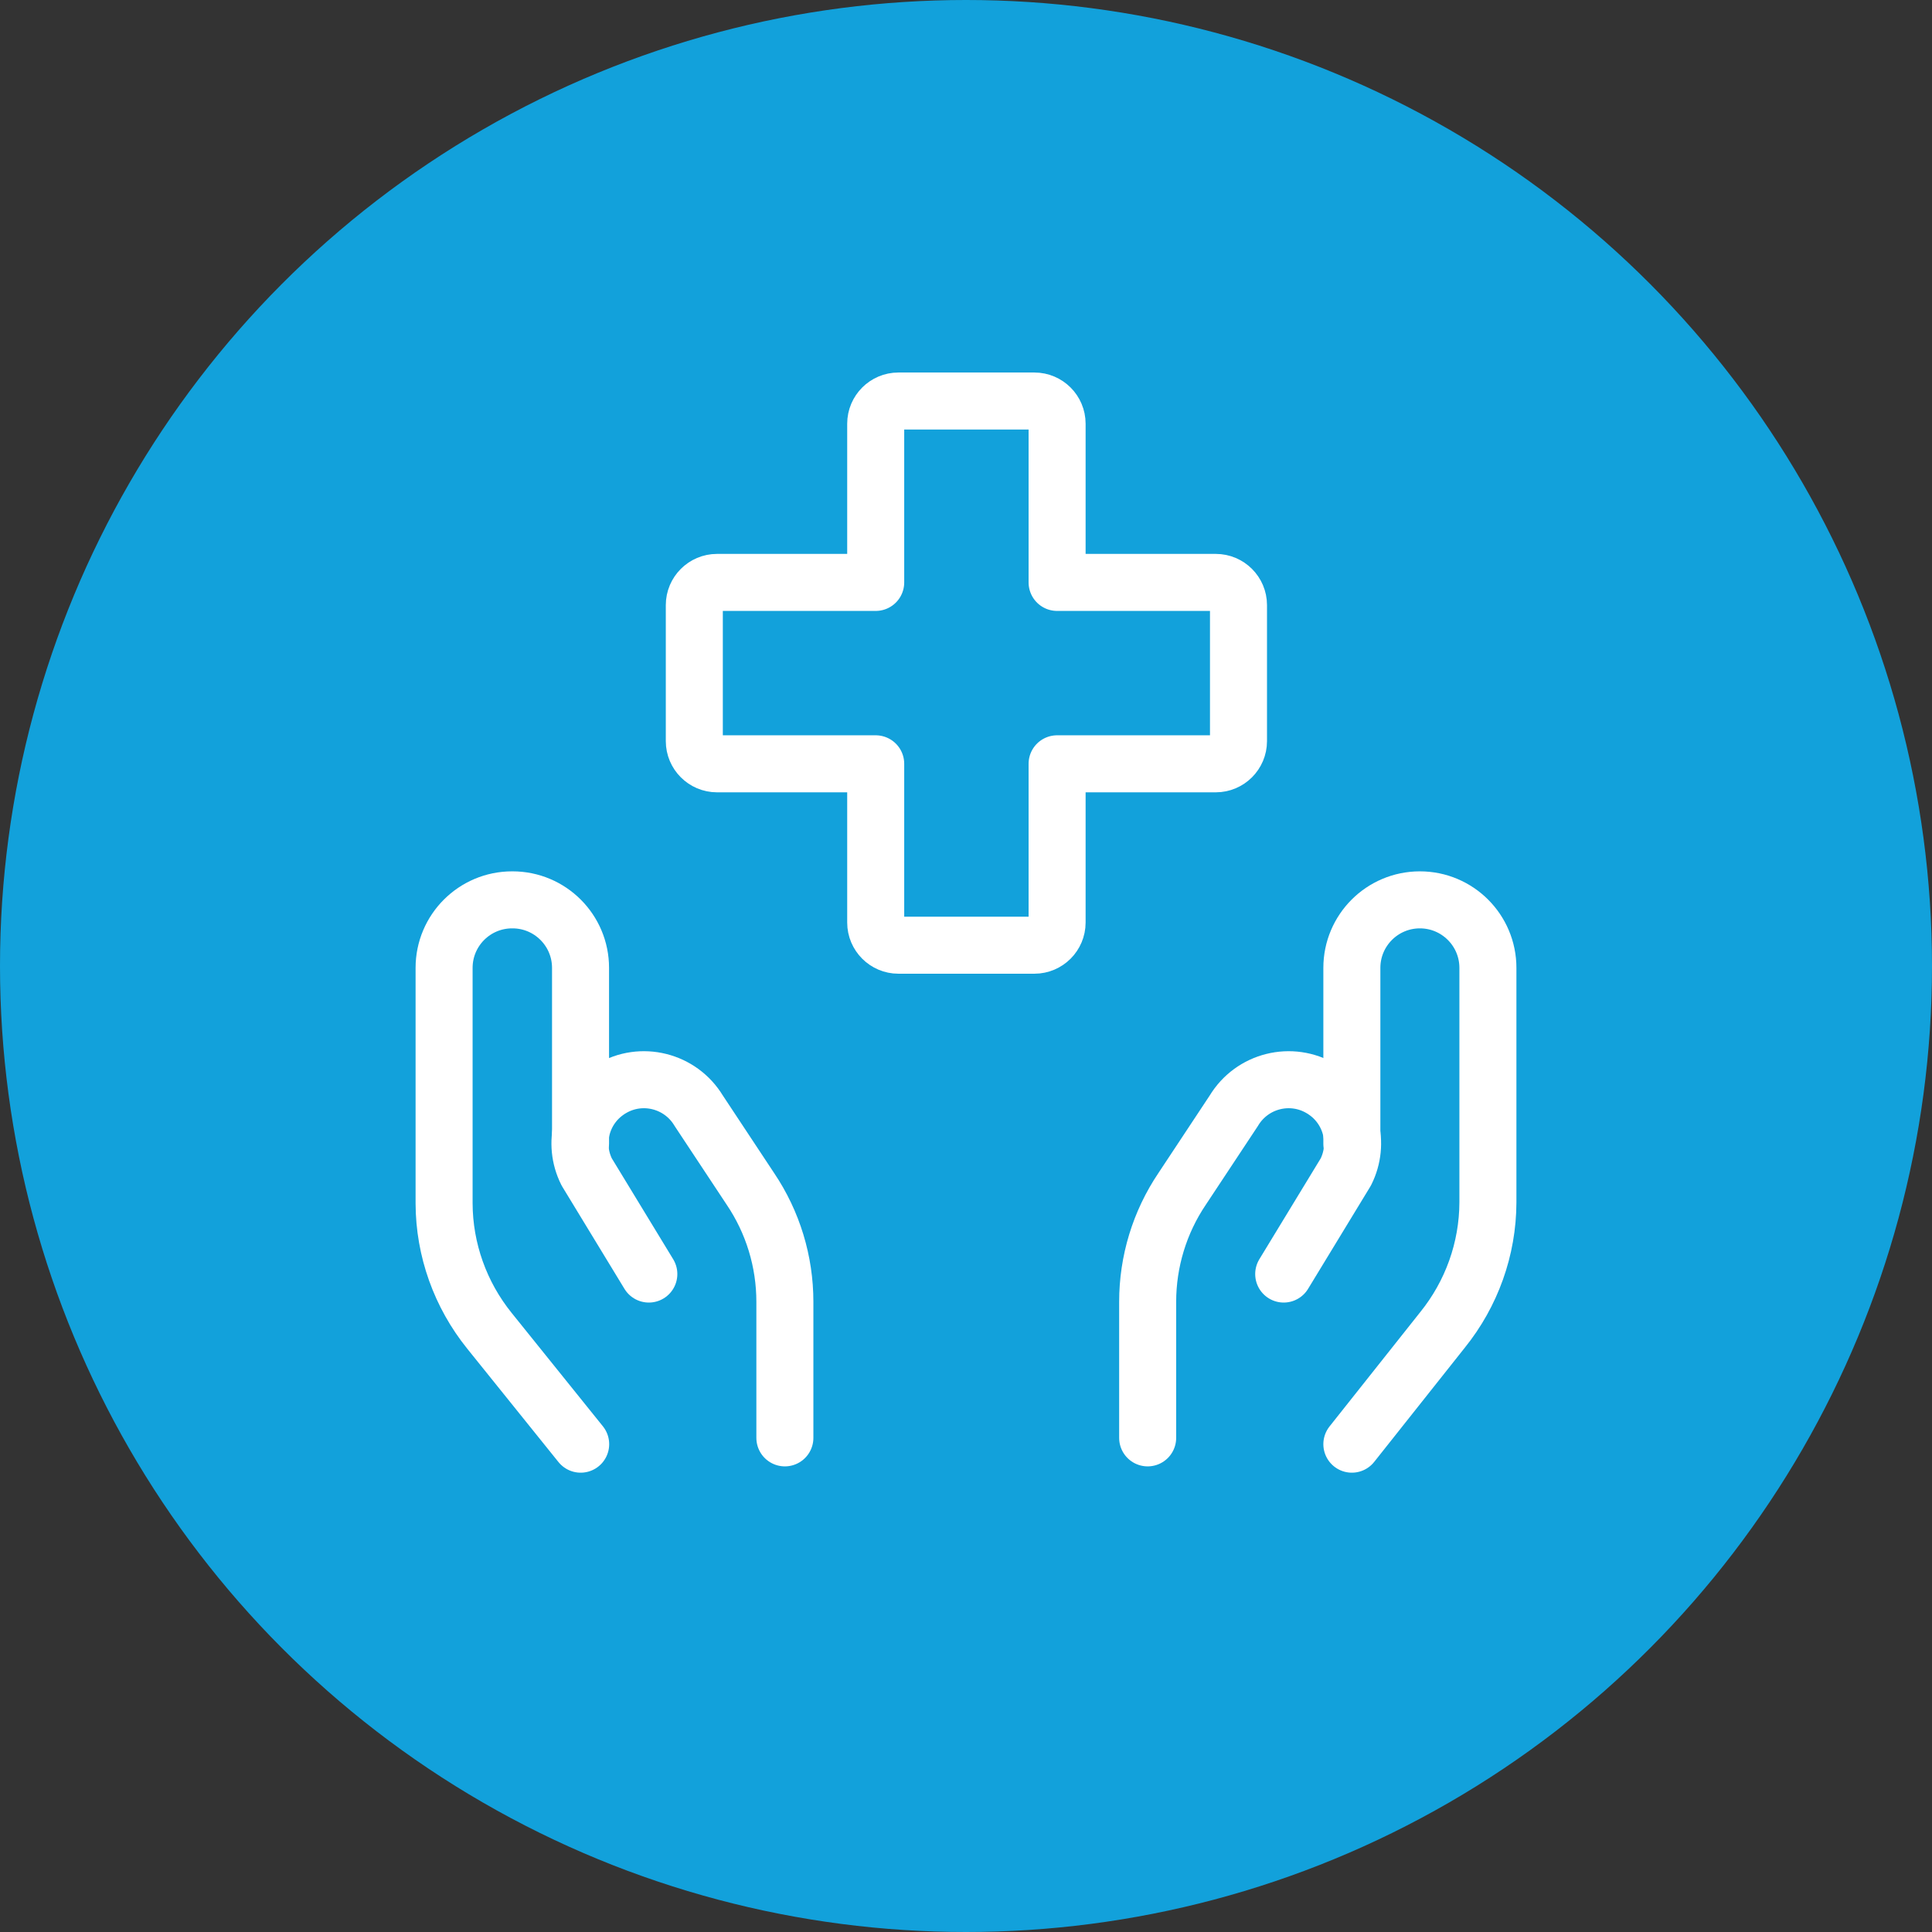<?xml version="1.0" encoding="UTF-8"?> <svg xmlns="http://www.w3.org/2000/svg" id="Layer_2" viewBox="0 0 144 144"><rect x="0" y="0" width="144" height="144" fill="#333333" stroke="none"/><defs><style>.cls-1{stroke:#000;}.cls-1,.cls-2{fill:none;stroke-linecap:round;stroke-linejoin:round;}.cls-3{fill:#12a1db;stroke-width:0px;}.cls-2{stroke:#fff;stroke-width:4.25px;}</style></defs><g id="Layer_1-2"><circle class="cls-3" cx="72" cy="72" r="72"></circle><path class="cls-1" d="M92.31,45.1c0-.93-.76-1.69-1.69-1.69h-11.83v-11.83c0-.93-.76-1.69-1.69-1.69h-10.14c-.93,0-1.69.76-1.69,1.69h0v11.83h-11.83c-.93,0-1.69.76-1.69,1.69v10.14c0,.93.76,1.69,1.69,1.69h11.83v11.83c0,.93.76,1.69,1.69,1.69h10.14c.93,0,1.69-.76,1.69-1.69h0v-11.83h11.83c.93,0,1.69-.76,1.69-1.69v-10.14Z"></path><path class="cls-1" d="M43.28,107.64l-6.8-8.45c-2.17-2.69-3.37-6.04-3.38-9.5v-17.55c0-2.8,2.27-5.07,5.07-5.07.01,0,.02,0,.03,0h0c2.8,0,5.07,2.27,5.07,5.07h0v13.08"></path><path class="cls-1" d="M58.5,107.17v-10.14c0-3-.89-5.93-2.57-8.42l-3.85-5.82c-1.36-2.26-4.29-2.99-6.54-1.63-.07.04-.15.09-.22.14h0c-1.98,1.33-2.66,3.92-1.59,6.05l4.63,7.61"></path><path class="cls-1" d="M100.76,107.64l6.76-8.52c2.17-2.69,3.37-6.04,3.38-9.5v-17.48c0-2.8-2.27-5.07-5.07-5.07h0c-2.8,0-5.07,2.27-5.07,5.07h0v13.12"></path><path class="cls-1" d="M85.54,107.17v-10.14c0-3,.89-5.93,2.57-8.42l3.85-5.82c1.36-2.26,4.29-2.99,6.54-1.63.07.04.15.09.22.14h0c1.98,1.33,2.66,3.92,1.59,6.05l-4.63,7.61"></path><path class="cls-2" d="M92.31,45.1c0-.93-.76-1.69-1.69-1.69h-11.83v-11.83c0-.93-.76-1.69-1.69-1.69h-10.14c-.93,0-1.69.76-1.69,1.69h0v11.83h-11.83c-.93,0-1.69.76-1.69,1.69v10.14c0,.93.76,1.69,1.69,1.69h11.83v11.83c0,.93.76,1.69,1.69,1.69h10.14c.93,0,1.69-.76,1.69-1.69h0v-11.83h11.83c.93,0,1.69-.76,1.69-1.69v-10.14Z"></path><path class="cls-2" d="M43.28,107.64l-6.8-8.45c-2.17-2.69-3.37-6.04-3.38-9.5v-17.55c0-2.8,2.27-5.07,5.07-5.07.01,0,.02,0,.03,0h0c2.8,0,5.07,2.27,5.07,5.07h0v13.08"></path><path class="cls-2" d="M58.5,107.17v-10.14c0-3-.89-5.93-2.57-8.42l-3.85-5.82c-1.36-2.26-4.29-2.99-6.54-1.63-.07.04-.15.09-.22.14h0c-1.98,1.33-2.66,3.92-1.59,6.05l4.63,7.61"></path><path class="cls-2" d="M100.76,107.64l6.76-8.52c2.17-2.69,3.37-6.04,3.38-9.5v-17.48c0-2.8-2.27-5.07-5.07-5.07h0c-2.8,0-5.07,2.27-5.07,5.07h0v13.12"></path><path class="cls-2" d="M85.54,107.17v-10.14c0-3,.89-5.93,2.57-8.42l3.85-5.82c1.36-2.26,4.29-2.99,6.54-1.63.07.04.15.09.22.14h0c1.98,1.33,2.66,3.92,1.59,6.05l-4.63,7.61"></path></g></svg> 